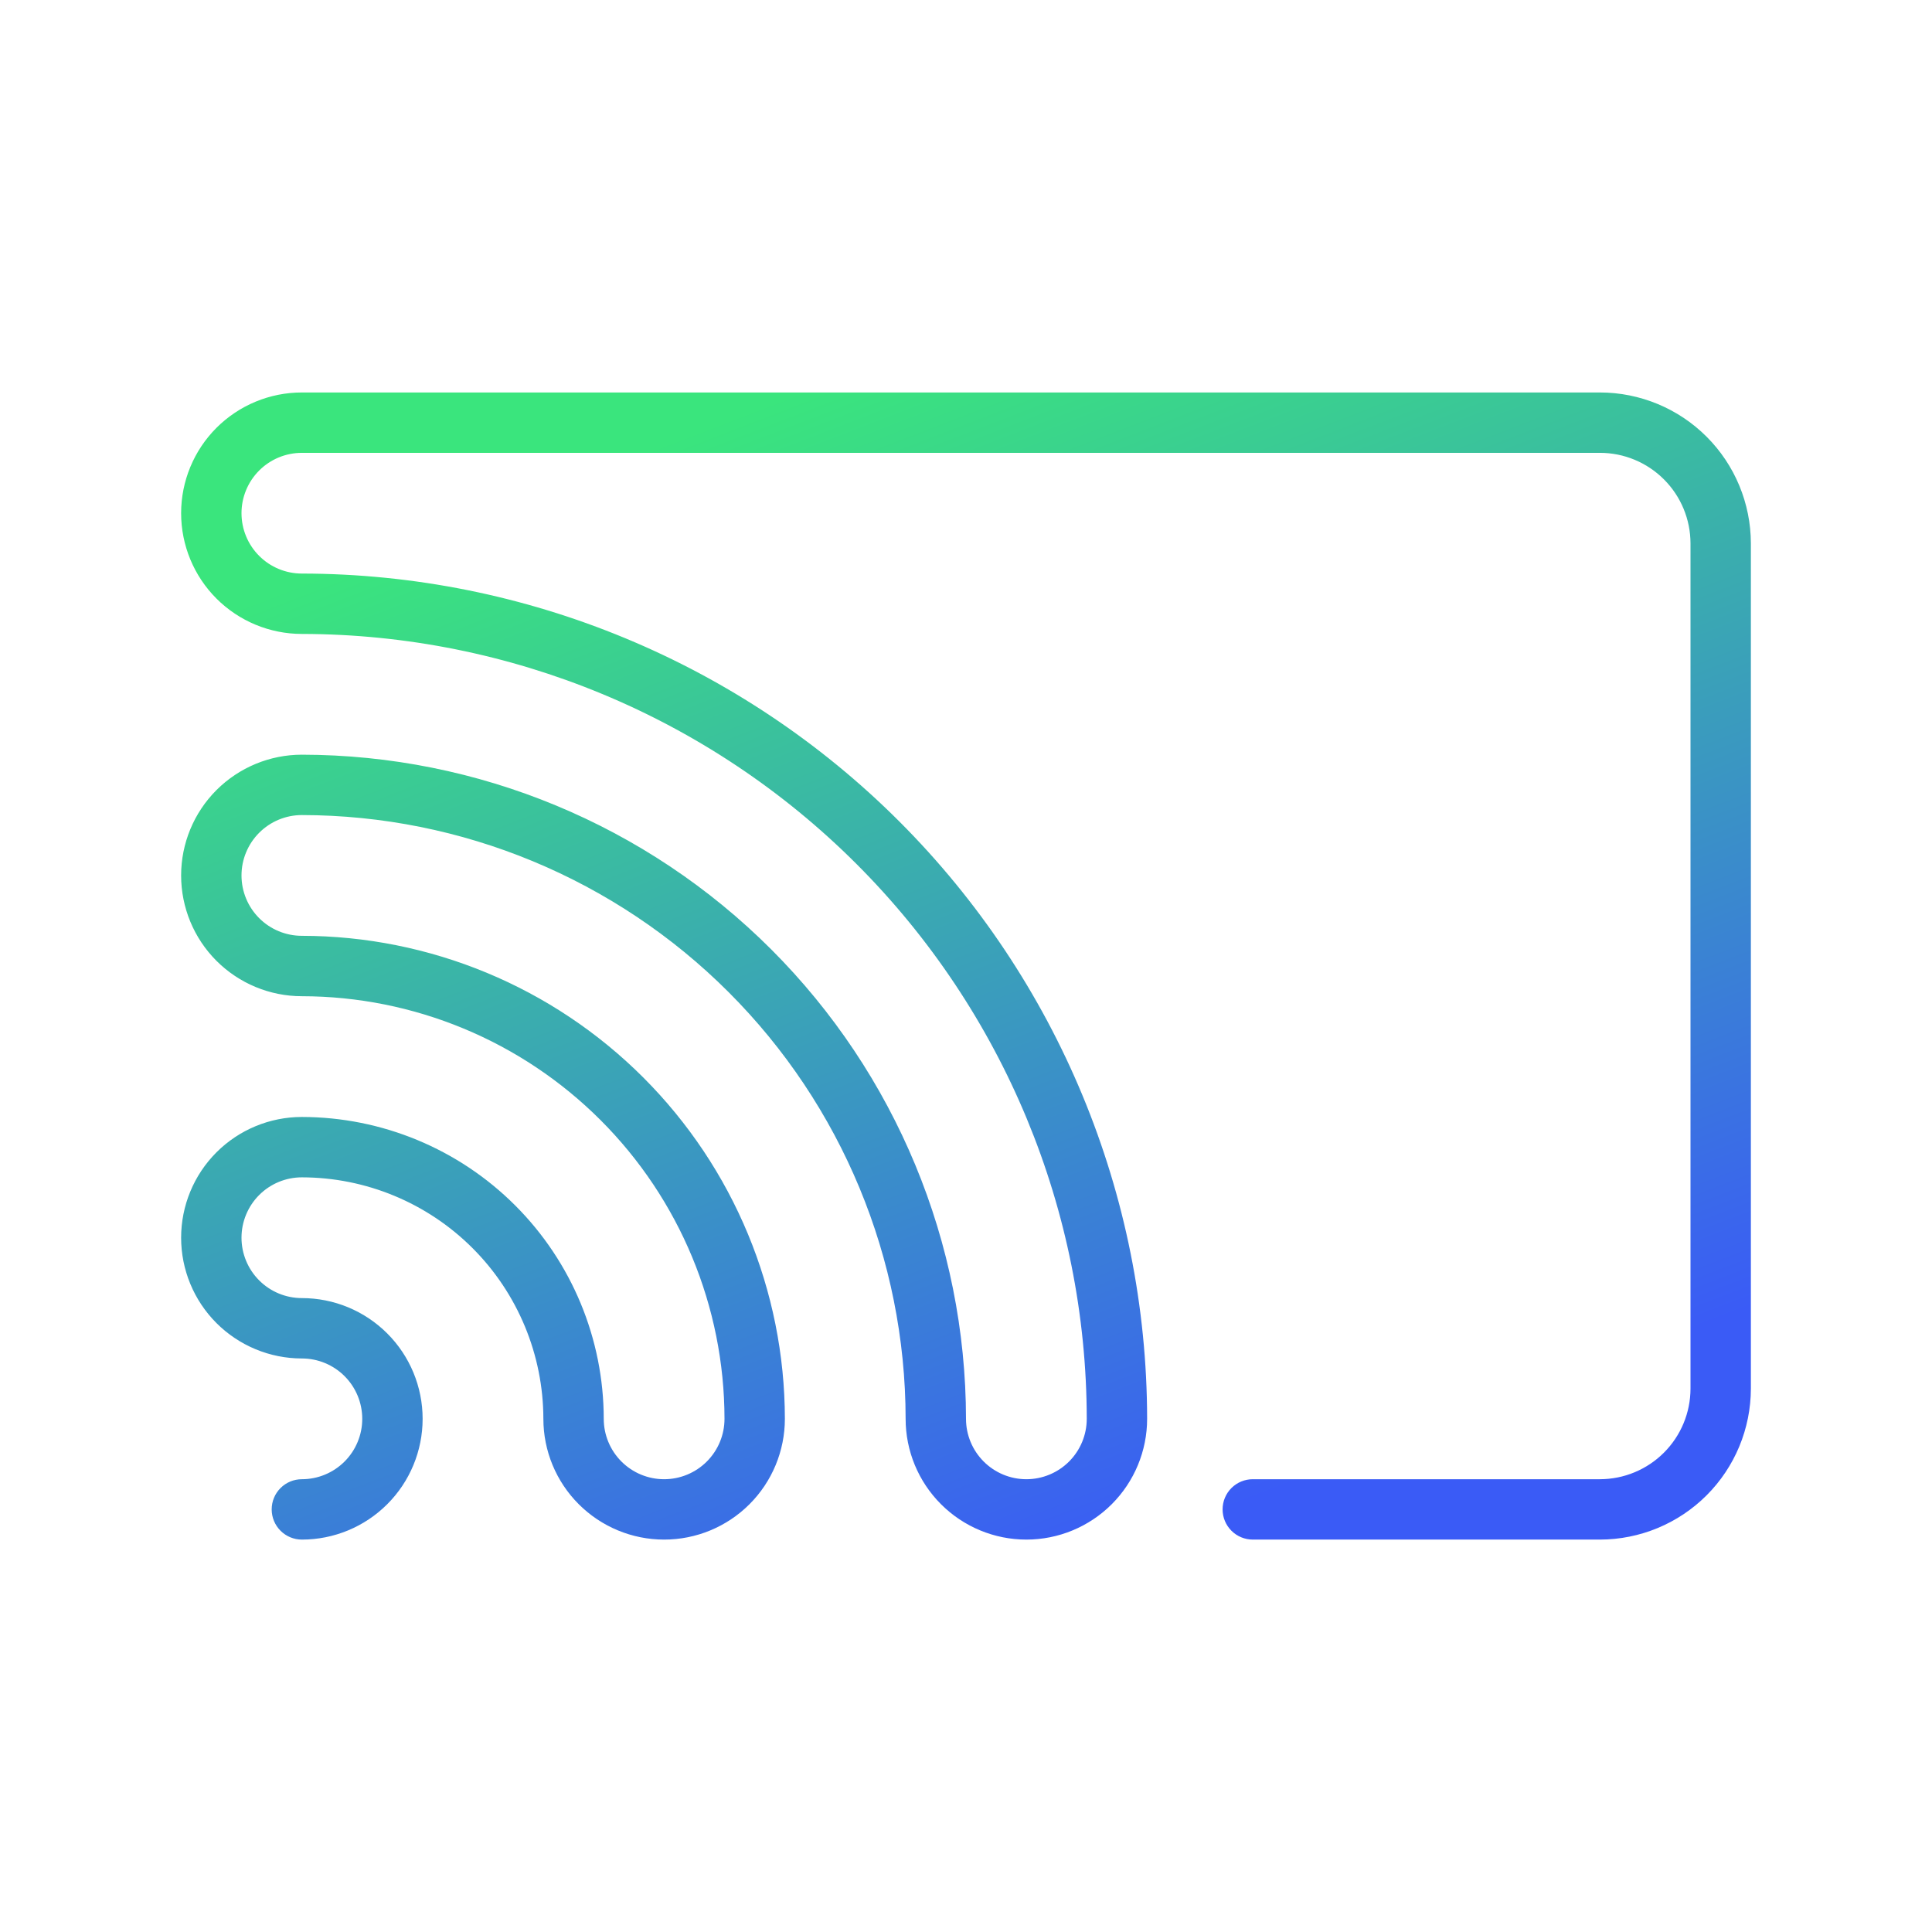 <svg width="64" height="64" viewBox="0 0 64 64" fill="none" xmlns="http://www.w3.org/2000/svg">
<path d="M53 13.001H10C8.939 13.001 7.922 13.422 7.171 14.172C6.421 14.922 6 15.94 6 17C6 18.061 6.421 19.079 7.171 19.829C7.922 20.579 8.939 21 10 21C16.893 21.008 23.502 23.75 28.376 28.624C33.25 33.499 35.992 40.107 36 47.001C36 47.531 35.789 48.04 35.414 48.415C35.039 48.79 34.53 49.001 34 49.001C33.469 49.001 32.961 48.79 32.586 48.415C32.211 48.04 32 47.531 32 47.001C31.993 41.168 29.673 35.576 25.549 31.451C21.425 27.327 15.833 25.007 10 25C8.939 25 7.922 25.422 7.171 26.172C6.421 26.922 6 27.94 6 29C6 30.061 6.421 31.079 7.171 31.829C7.922 32.579 8.939 33.001 10 33.001C13.712 33.005 17.27 34.481 19.895 37.106C22.519 39.73 23.996 43.289 24 47.001C24 47.531 23.789 48.04 23.414 48.415C23.039 48.79 22.53 49.001 22 49.001C21.469 49.001 20.961 48.79 20.586 48.415C20.211 48.04 20 47.531 20 47.001C19.997 44.349 18.942 41.807 17.068 39.933C15.193 38.058 12.651 37.004 10 37.001C8.939 37.001 7.922 37.422 7.171 38.172C6.421 38.922 6 39.94 6 41.001C6 42.061 6.421 43.079 7.171 43.829C7.922 44.579 8.939 45.001 10 45.001C10.53 45.001 11.039 45.211 11.414 45.586C11.789 45.961 12 46.47 12 47.001C12 47.531 11.789 48.04 11.414 48.415C11.039 48.79 10.53 49.001 10 49.001C9.735 49.001 9.48 49.106 9.293 49.293C9.105 49.481 9 49.735 9 50.001C9 50.266 9.105 50.52 9.293 50.708C9.48 50.895 9.735 51.001 10 51.001C11.061 51.001 12.078 50.579 12.828 49.829C13.579 49.079 14 48.061 14 47.001C14 45.94 13.579 44.922 12.828 44.172C12.078 43.422 11.061 43.001 10 43.001C9.469 43.001 8.961 42.79 8.586 42.415C8.211 42.04 8 41.531 8 41.001C8 40.47 8.211 39.961 8.586 39.586C8.961 39.211 9.469 39.001 10 39.001C12.121 39.003 14.154 39.846 15.654 41.346C17.154 42.846 17.997 44.88 18 47.001C18 48.061 18.421 49.079 19.172 49.829C19.922 50.579 20.939 51.001 22 51.001C23.061 51.001 24.078 50.579 24.828 49.829C25.578 49.079 26 48.061 26 47.001C25.995 42.758 24.308 38.692 21.308 35.692C18.309 32.693 14.242 31.005 10 31C9.469 31 8.961 30.79 8.586 30.415C8.211 30.04 8 29.531 8 29C8 28.47 8.211 27.961 8.586 27.586C8.961 27.211 9.469 27 10 27C15.302 27.006 20.386 29.116 24.135 32.865C27.885 36.614 29.994 41.698 30 47.001C30 48.061 30.421 49.079 31.172 49.829C31.922 50.579 32.939 51.001 34 51.001C35.061 51.001 36.078 50.579 36.828 49.829C37.578 49.079 38 48.061 38 47.001C37.992 39.577 35.039 32.46 29.79 27.211C24.54 21.962 17.423 19.009 10 19C9.469 19 8.961 18.79 8.586 18.415C8.211 18.04 8 17.531 8 17C8 16.47 8.211 15.961 8.586 15.586C8.961 15.211 9.469 15.001 10 15.001H53C53.795 15.001 54.558 15.318 55.12 15.88C55.683 16.442 55.999 17.205 56 18V46.001C55.999 46.796 55.683 47.558 55.12 48.121C54.558 48.683 53.795 49 53 49.001H41.5C41.235 49.001 40.98 49.106 40.793 49.293C40.605 49.481 40.5 49.735 40.5 50.001C40.5 50.266 40.605 50.52 40.793 50.708C40.98 50.895 41.235 51.001 41.5 51.001H53C54.325 50.999 55.596 50.472 56.534 49.534C57.471 48.597 57.998 47.326 58 46.001V18C57.998 16.675 57.471 15.404 56.534 14.467C55.596 13.529 54.325 13.002 53 13.001V13.001Z" fill="url(#paint0_linear_16297_9207)"/>
<defs>
<linearGradient id="paint0_linear_16297_9207" x1="26.31" y1="13.001" x2="40.58" y2="50.054" gradientUnits="userSpaceOnUse">
<stop stop-color="#3AE57D"/>
<stop offset="1" stop-color="#3A5BF6"/>
</linearGradient>
</defs>
</svg>
